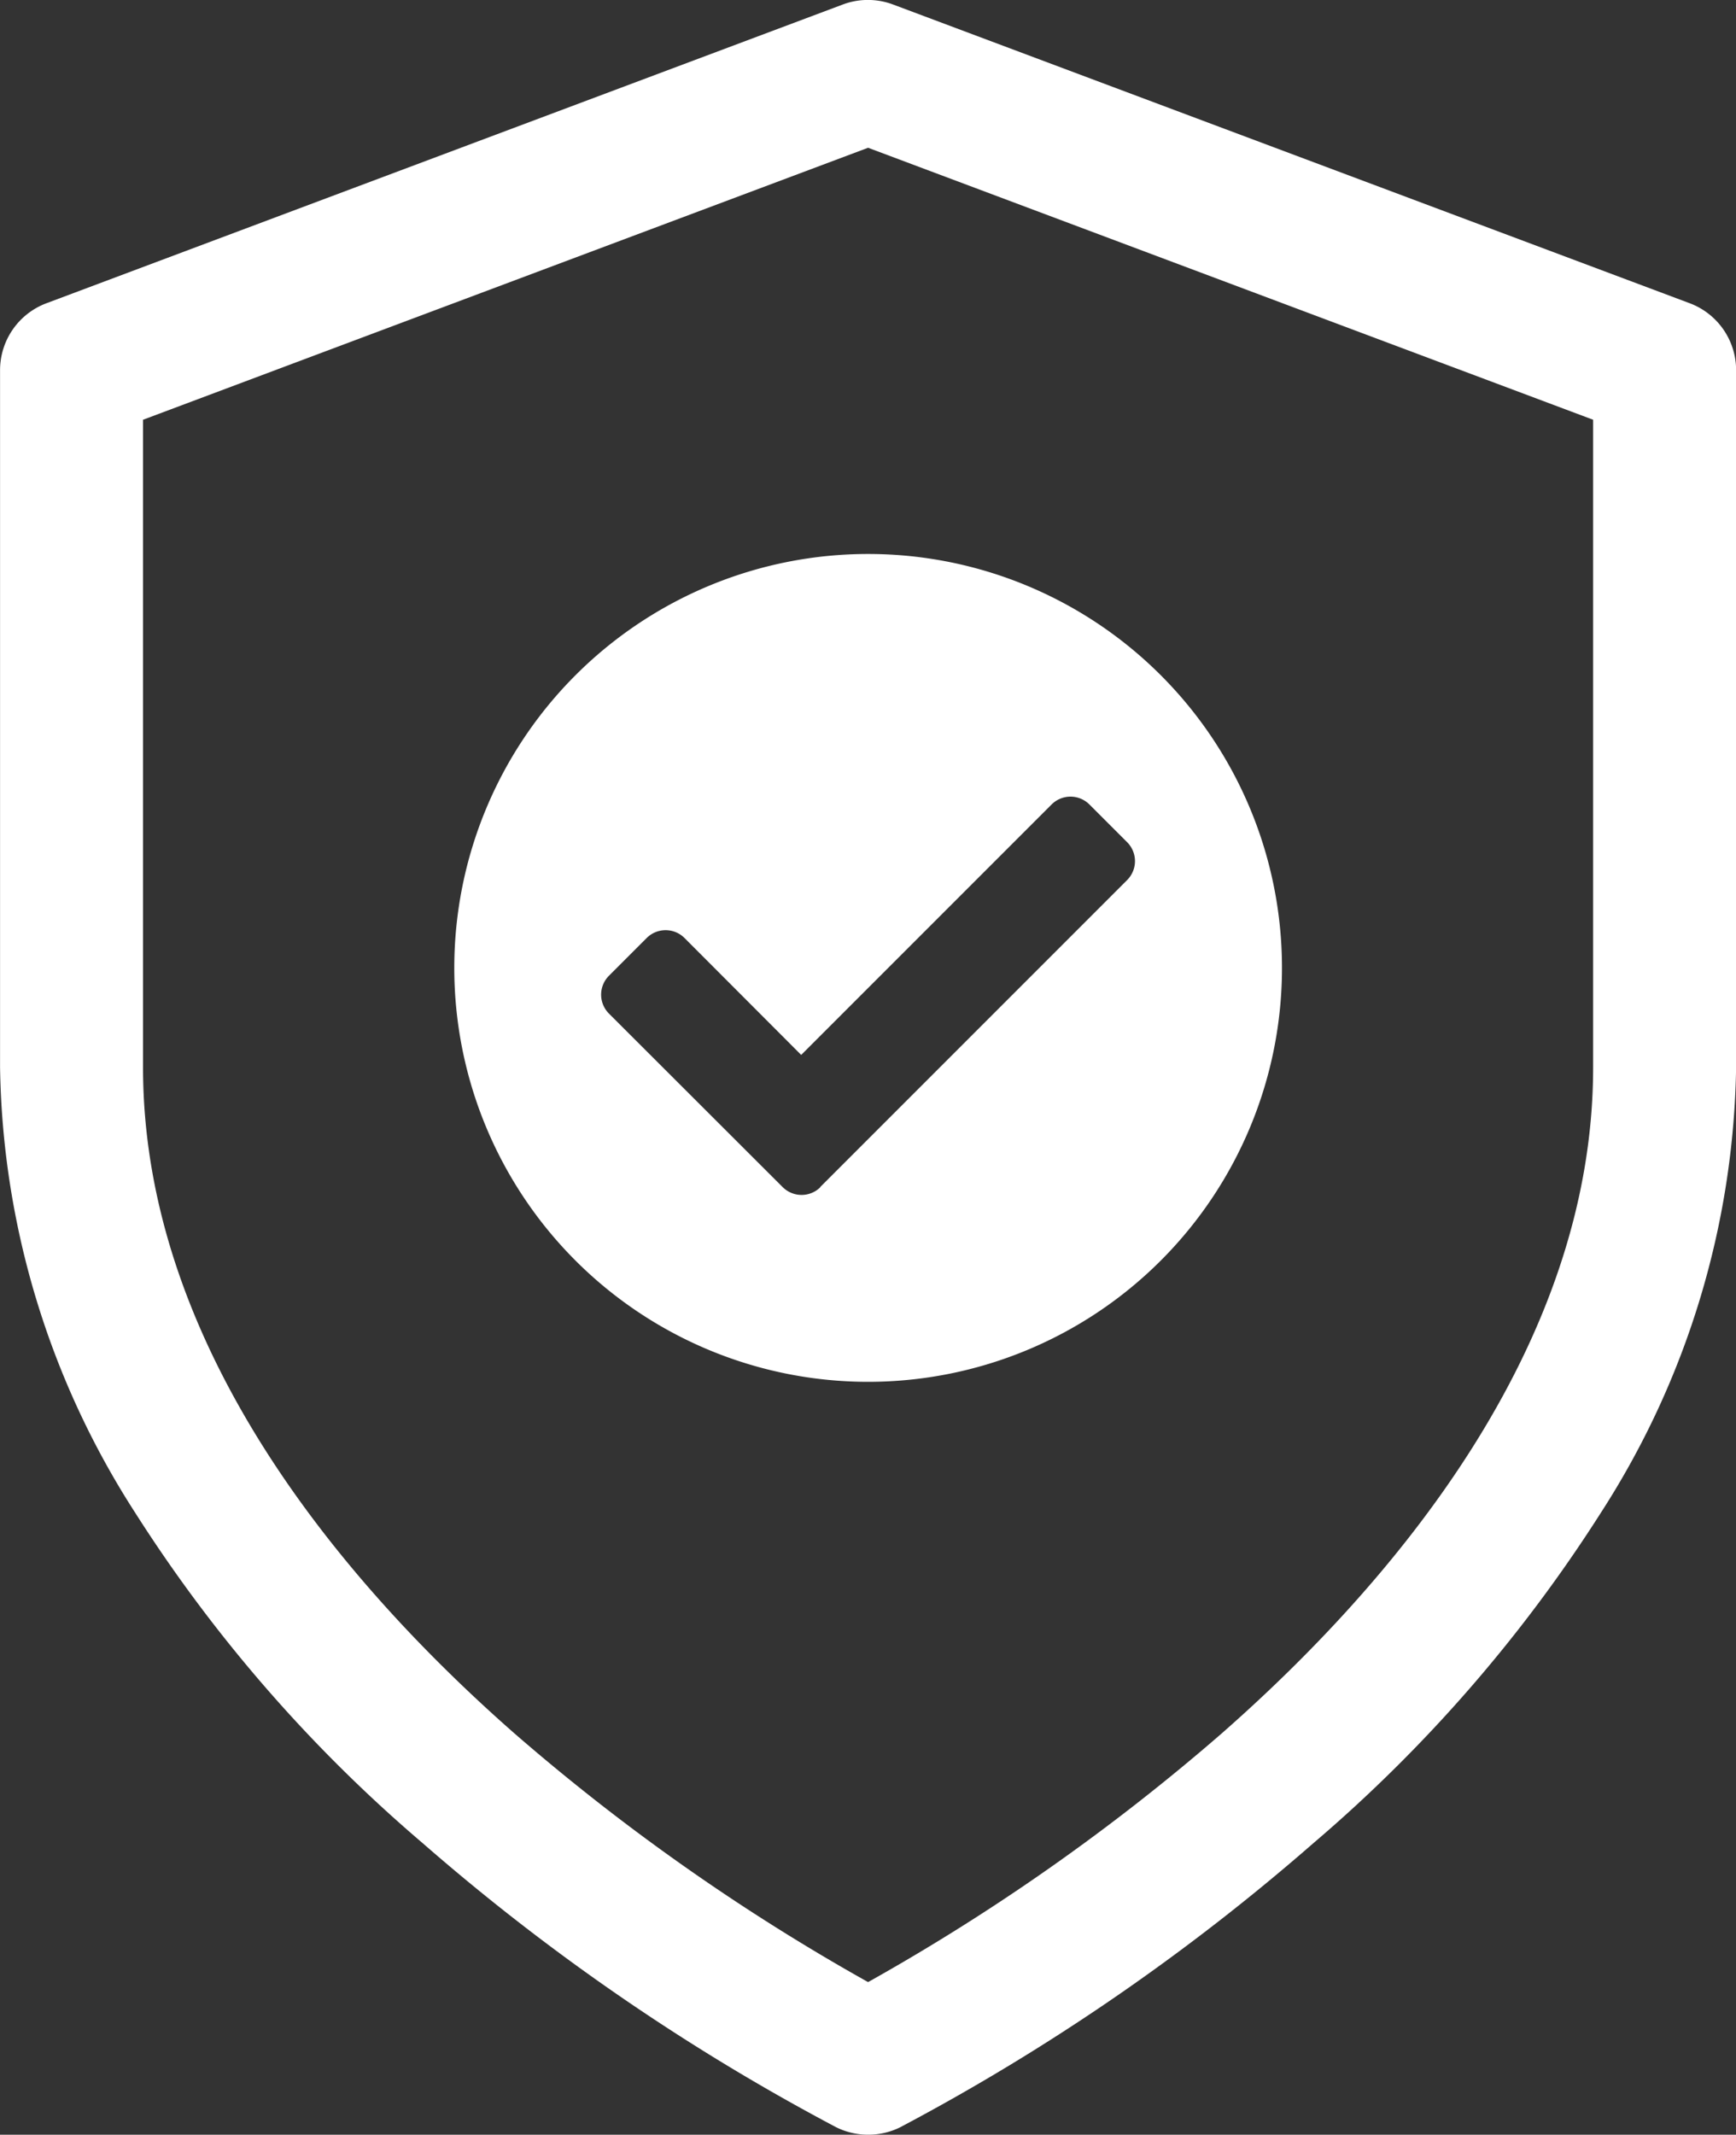 <svg xmlns="http://www.w3.org/2000/svg" width="32.443" height="39.887" viewBox="0 0 32.443 39.887">
  <rect x="0" y="0" width="32.443" height="39.887" fill="#333333" stroke="none"/>
  <g id="Group_25042" data-name="Group 25042" transform="translate(-17941.315 -8800.572)">
    <g id="Group_25040" data-name="Group 25040" transform="translate(17941.316 8800.571)">
      <path id="Icon_feather-shield" data-name="Icon feather-shield" d="M20.972,41.637a1.335,1.335,0,0,1-.6-.141,40.627,40.627,0,0,1-7.725-5.307,27.528,27.528,0,0,1-5.375-6.178A15.786,15.786,0,0,1,4.75,21.693V8.668a1.336,1.336,0,0,1,.867-1.251L20.5,1.835a1.336,1.336,0,0,1,.938,0L36.327,7.417a1.336,1.336,0,0,1,.867,1.251V21.693a15.786,15.786,0,0,1-2.524,8.318,27.528,27.528,0,0,1-5.375,6.178A40.627,40.627,0,0,1,21.569,41.5,1.335,1.335,0,0,1,20.972,41.637ZM7.422,9.594v12.1c0,5.249,3.776,9.666,6.943,12.447a39.508,39.508,0,0,0,6.607,4.645,39.509,39.509,0,0,0,6.607-4.645c3.168-2.781,6.943-7.2,6.943-12.447V9.594L20.972,4.512Z" transform="translate(-4.75 -1.75)" fill="#fff"/>
    </g>
    <path id="Icon_awesome-check-circle" data-name="Icon awesome-check-circle" d="M16.031,8.3A7.734,7.734,0,1,1,8.3.562,7.734,7.734,0,0,1,16.031,8.3ZM7.4,12.392l5.738-5.738a.5.5,0,0,0,0-.706l-.706-.706a.5.5,0,0,0-.706,0l-4.68,4.68L4.865,7.737a.5.5,0,0,0-.706,0l-.706.706a.5.5,0,0,0,0,.706L6.7,12.392a.5.5,0,0,0,.706,0Z" transform="translate(17949.242 8810.361)" fill="#fff"/>
  </g>
</svg>
